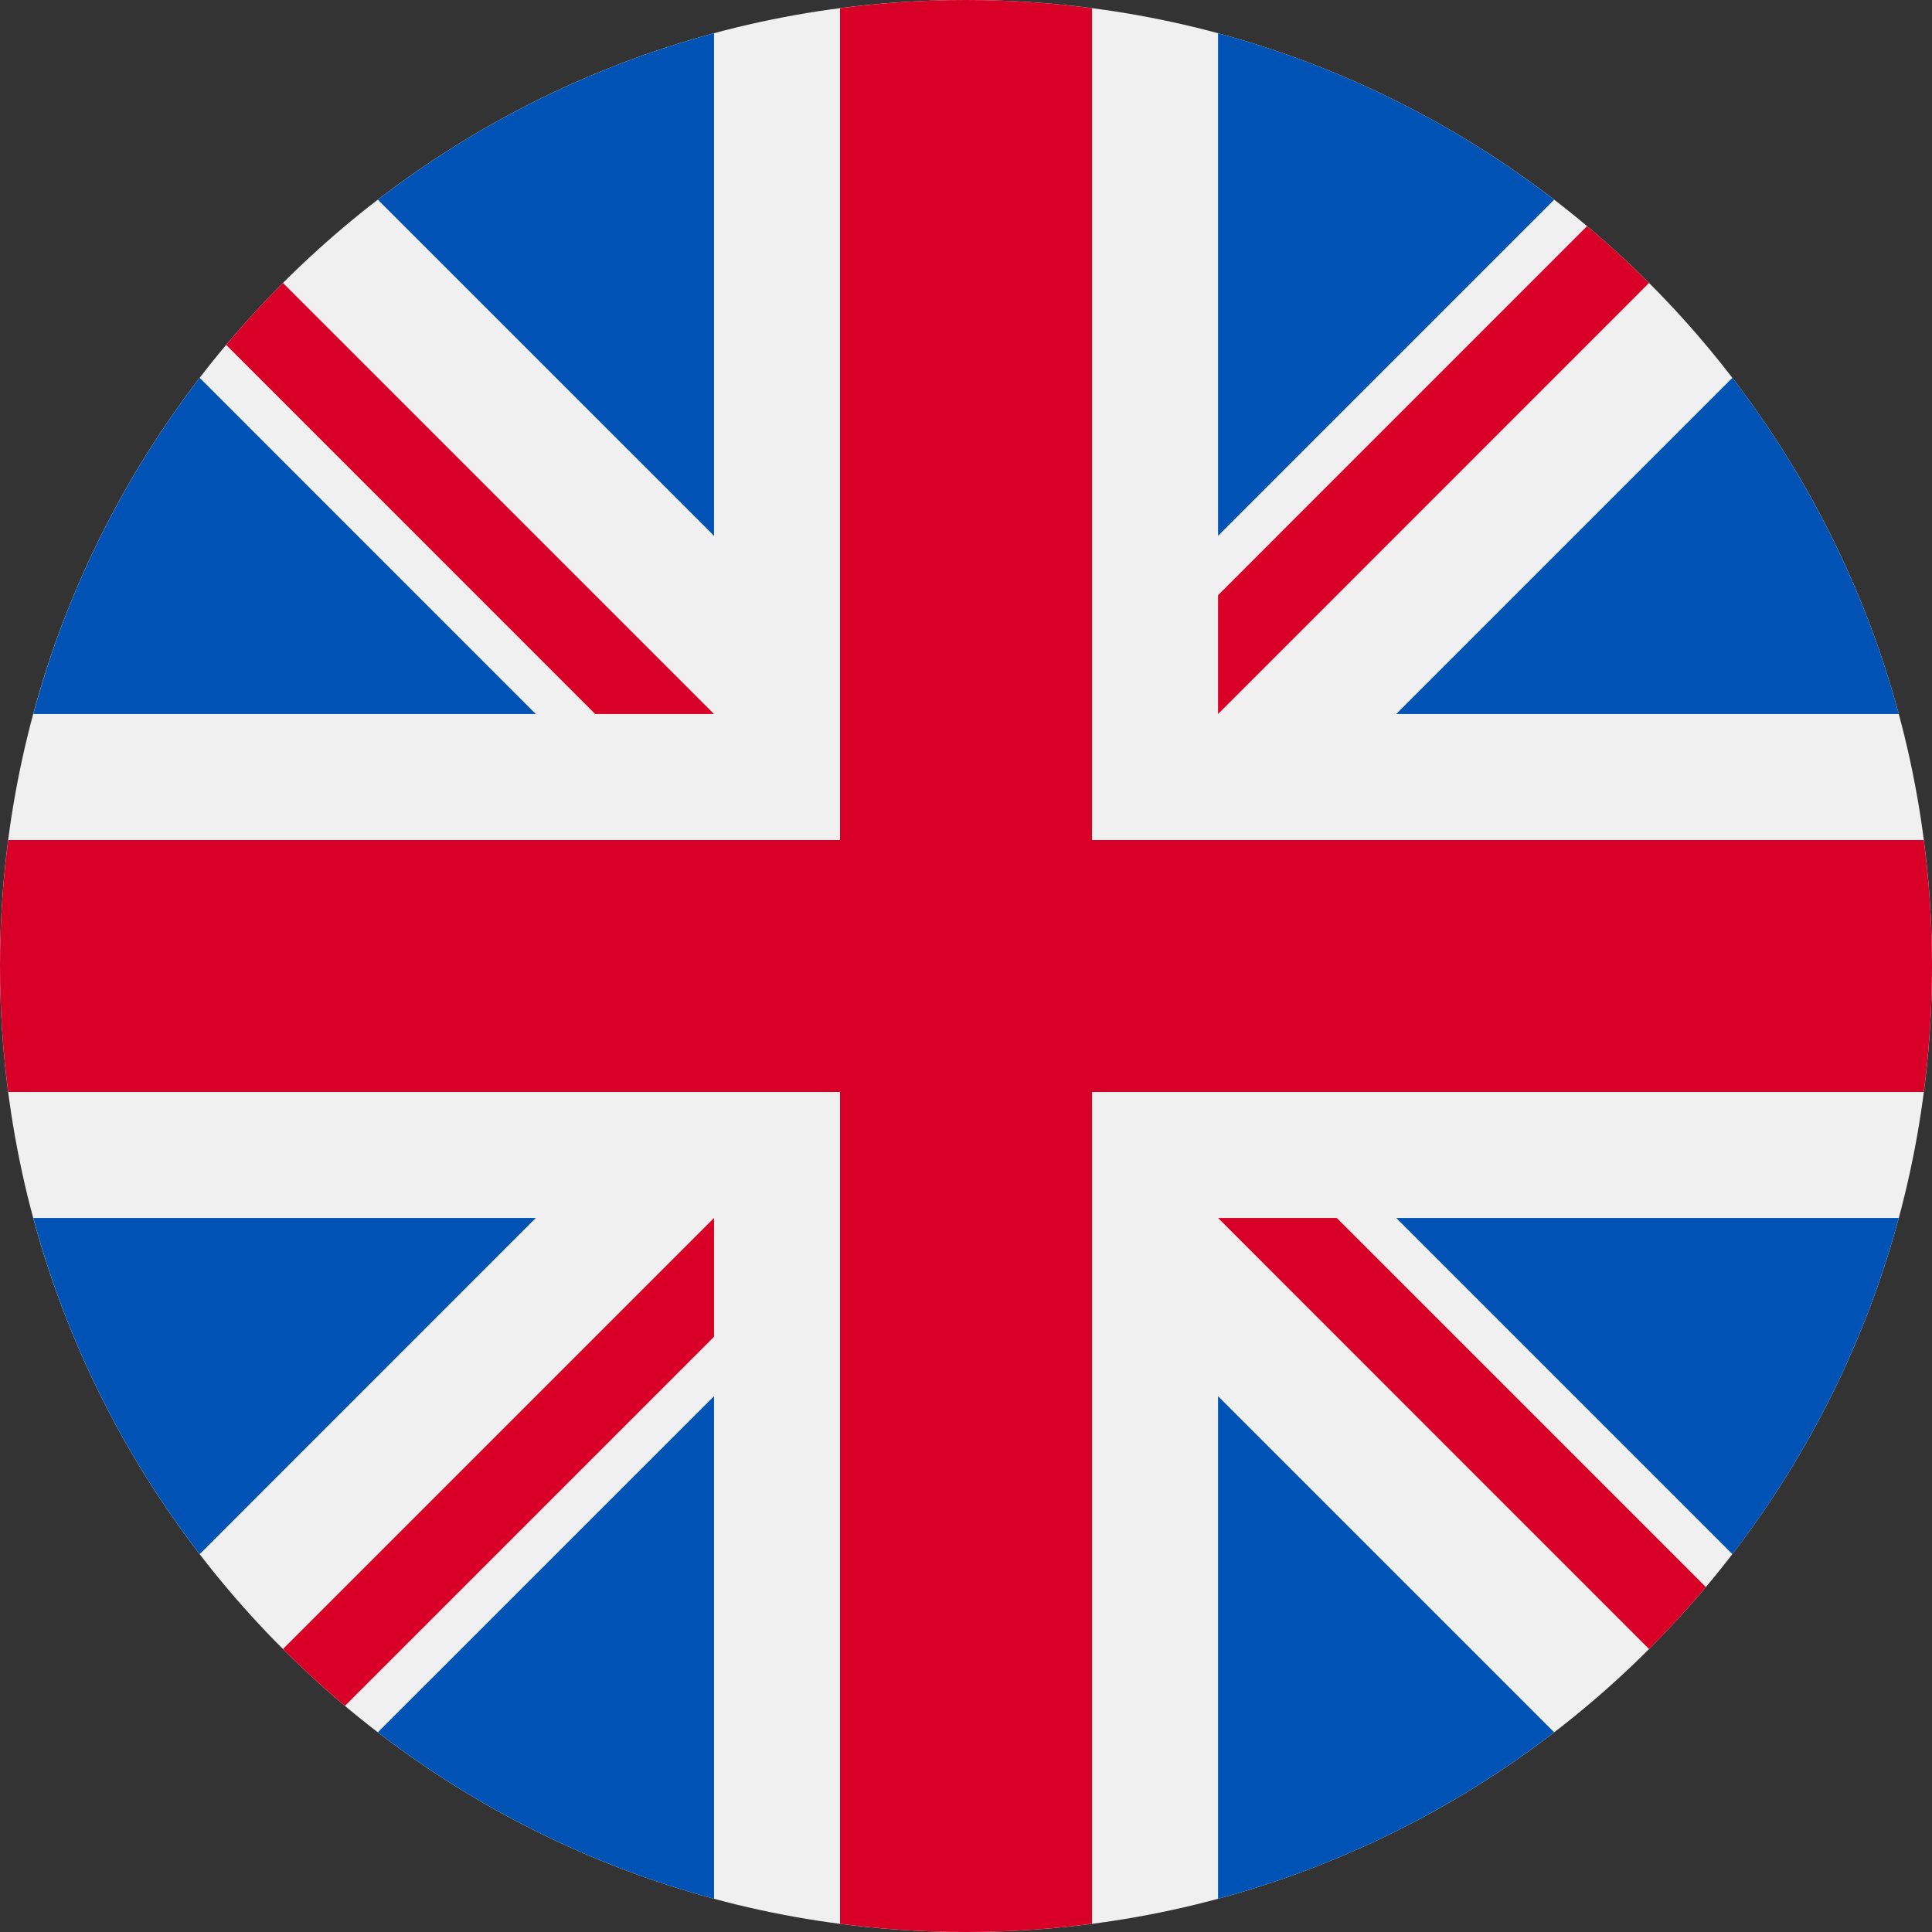 <svg width="24" height="24" viewBox="0 0 24 24" fill="none" xmlns="http://www.w3.org/2000/svg">
<rect x="0" y="0" width="24" height="24" fill="#333333" stroke="none"/>
<g clip-path="url(#clip0_748_15719)">
<path d="M12 24C18.627 24 24 18.627 24 12C24 5.373 18.627 0 12 0C5.373 0 0 5.373 0 12C0 18.627 5.373 24 12 24Z" fill="#F0F0F0"/>
<path d="M2.481 4.694C1.538 5.921 0.827 7.334 0.414 8.87H6.656L2.481 4.694ZM23.587 8.87C23.173 7.334 22.462 5.921 21.52 4.694L17.344 8.87H23.587ZM0.414 15.13C0.827 16.666 1.538 18.079 2.481 19.306L6.656 15.13H0.414ZM19.306 2.481C18.08 1.538 16.666 0.827 15.131 0.413V6.656L19.306 2.481ZM4.694 21.519C5.921 22.462 7.334 23.173 8.87 23.587V17.344L4.694 21.519ZM8.87 0.413C7.334 0.827 5.921 1.538 4.694 2.481L8.87 6.656V0.413ZM15.131 23.587C16.666 23.173 18.08 22.462 19.306 21.519L15.131 17.344V23.587ZM17.344 15.13L21.52 19.306C22.462 18.08 23.173 16.666 23.587 15.13H17.344Z" fill="#0052B4"/>
<path d="M23.898 10.435H13.565V0.102C13.046 0.034 12.523 2.60722e-05 12 0C11.469 0 10.947 0.035 10.435 0.102V10.435H0.102C0.034 10.954 2.60722e-05 11.477 0 12C0 12.531 0.035 13.053 0.102 13.565H10.435V23.898C11.474 24.034 12.526 24.034 13.565 23.898V13.565H23.898C23.966 13.046 24 12.523 24 12C24 11.47 23.965 10.947 23.898 10.435Z" fill="#D80027"/>
<path d="M15.131 15.13L20.485 20.485C20.732 20.239 20.967 19.982 21.191 19.715L16.606 15.13H15.131V15.13ZM8.87 15.13H8.87L3.515 20.485C3.761 20.731 4.018 20.967 4.285 21.191L8.87 16.606V15.13ZM8.87 8.87V8.87L3.515 3.515C3.269 3.761 3.033 4.018 2.81 4.285L7.394 8.87H8.87V8.87ZM15.131 8.87L20.485 3.515C20.239 3.269 19.982 3.033 19.715 2.809L15.131 7.394V8.87Z" fill="#D80027"/>
</g>
<defs>
<clipPath id="clip0_748_15719">
<rect width="24" height="24" fill="white"/>
</clipPath>
</defs>
</svg>
